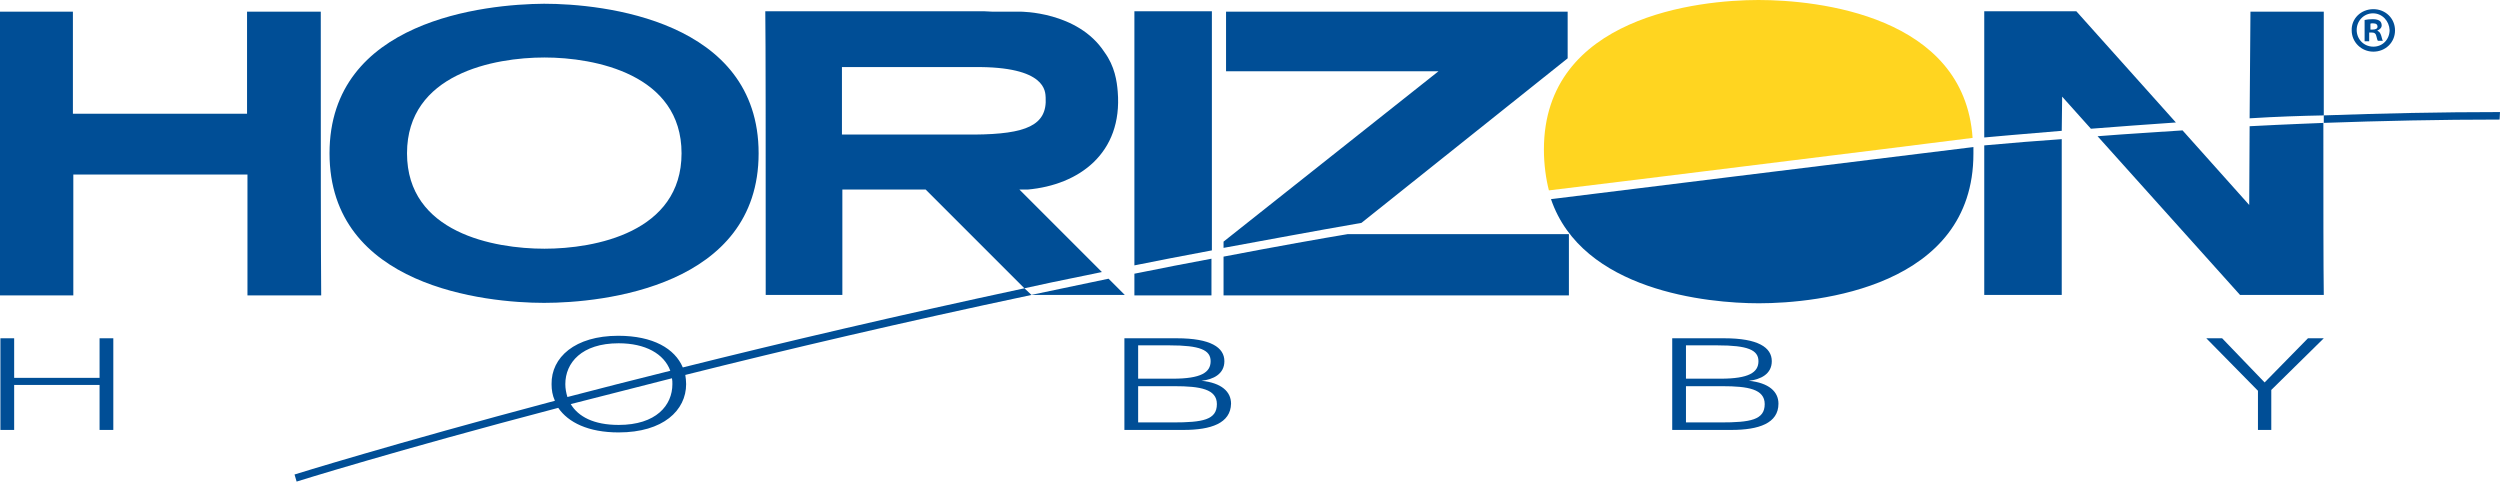 <?xml version="1.0" encoding="UTF-8"?>
<svg xmlns="http://www.w3.org/2000/svg" id="layer" version="1.1" viewBox="0 0 600.1 115.6">
  <defs>
    <style>
      .st0 {
        fill: #004e96;
      }

      .st1 {
        fill: #ffd520;
      }
    </style>
  </defs>
  <path class="st0" d="M376.6,70.9h-82.9v-9.3c13-2.5,23.8-4.4,29.8-5.4h53.1v14.7M293.7,59.5v-1.5l51.6-40.9h-51V2.8h82v11.2l-49.5,39.5c-12.1,2.1-23.2,4.2-33.1,6Z"></path>
  <path class="st0" d="M290.8,70.9h-18.5v-5.2c6.4-1.3,12.6-2.5,18.5-3.6v8.8M272.3,63.7V2.7h18.6v57.4c-6.9,1.3-13.2,2.5-18.6,3.6Z"></path>
  <path class="st0" d="M79.1,36.8c0,32,37.4,35.9,51.5,35.9s51.5-3.9,51.5-35.9S144.7.9,130.6.9c-14.1.1-51.5,3.9-51.5,35.9M97.7,36.8c0-19.1,20.9-23,33-23s32.9,4,32.9,23-20.8,22.9-32.9,22.9-33-3.8-33-22.9Z"></path>
  <polyline class="st0" points="533.4 81.2 543.6 91.8 554 81.2 557.8 81.2 545.2 93.6 545.2 103.2 542 103.2 542 93.8 529.6 81.2 533.4 81.2"></polyline>
  <polyline class="st0" points="3.4 103.2 .1 103.2 .1 81.2 3.4 81.2 3.4 90.7 23.9 90.7 23.9 81.2 27.2 81.2 27.2 103.2 23.9 103.2 23.9 92.4 3.4 92.4 3.4 103.2"></polyline>
  <path class="st1" d="M393.9,43l-22.1,2.7c-.7-2.7-1.2-6.2-1.2-9.8C370.6,3.9,407.9,0,422.1,0s49.4,3.7,51.4,33.1l-22.3,2.8-57.3,7.1"></path>
  <path class="st0" d="M416,42.4l57.7-7.1v1.6c0,32-37.3,35.9-51.5,35.9-12.4,0-42.4-3-49.9-25l43.7-5.4"></path>
  <path class="st0" d="M17.6,70.9H0V2.8h17.5v24.5h41.8V2.8h17.7c0,33.9,0,56.6.1,68.1h-17.7v-29H17.6v29"></path>
  <path class="st0" d="M160.9,89c-1.5-4.1-6-6.6-12.4-6.6-8.9,0-12.8,4.7-12.8,9.8,0,1.1.2,2.1.5,3.1,7.6-2,15.9-4.1,24.7-6.3M148.5,102c9,0,12.9-4.7,12.9-9.8,0-.5,0-.9-.1-1.4-8.6,2.2-16.8,4.3-24.3,6.2,1.8,3,5.5,5,11.5,5ZM266.1,66.9l3.9,3.9h-22.5c6.1-1.3,12.4-2.6,18.6-3.9ZM202.2,32.3h31.7c12.4-.1,17.5-2.2,17.1-8.9-.1-1.3.3-7.5-17.2-7.3h-31.7v16.2h.1ZM132.4,92.2c-.1-6.4,5.6-11.6,16-11.6,8.4,0,13.6,3.1,15.5,7.6,24-6,51.7-12.5,82-19l-23.7-23.7h-20v25.3h-18.4c0-37.8,0-60.5-.1-68.1h50.8c1.3,0,2.5,0,3.7.1h6.7s13.8-.1,20.2,9.7c2.5,3.4,3,7,3.2,9.5,1.2,14.8-9.3,22.4-21.6,23.5h-2l19.8,19.8c-9.9,2-16.4,3.4-18.6,3.9l1.7,1.6c-30.7,6.5-58.8,13.1-83.1,19.2.1.7.2,1.4.2,2.2,0,6.3-5.5,11.6-16.2,11.6-7.3,0-12.1-2.4-14.5-5.9-39.2,10.3-62.8,17.7-62.8,17.7l-.5-1.7s23.4-7.3,62.5-17.7c-.6-1.3-.8-2.6-.8-4Z"></path>
  <path class="st0" d="M273.2,92.7v8.7h8.3c7.2,0,10.6-.6,10.6-4.4,0-3.6-4-4.3-10.2-4.3h-8.7M273.2,83v7.9h8.3c6.8,0,9.1-1.5,9.1-4.2s-2.6-3.8-9.8-3.8h-7.6v.1ZM284.1,103.2h-14.2v-22h12.6c8.1,0,11.4,2.2,11.4,5.5,0,3.1-2.7,4.4-5.5,4.7,4.8.5,7.1,2.6,7.1,5.5-.1,4.7-4.8,6.3-11.4,6.3Z"></path>
  <path class="st0" d="M415.6,103.2h-14.2v-22h12.5c8.1,0,11.4,2.2,11.4,5.5,0,3.1-2.7,4.4-5.5,4.7,4.8.5,7.1,2.6,7.1,5.5,0,4.7-4.7,6.3-11.3,6.3M404.7,92.7v8.7h8.3c7.2,0,10.6-.6,10.6-4.4,0-3.6-4-4.3-10.2-4.3h-8.7ZM404.7,83v7.9h8.3c6.8,0,9.1-1.5,9.1-4.2s-2.6-3.8-9.8-3.8h-7.6v.1Z"></path>
  <path class="st0" d="M540.2,2.8h17.6v24.9c-5.4.1-11.4.3-17.8.7l.2-25.6M494.9,33.4v37.4h-18.6v-35.9c6.6-.6,12.8-1.1,18.6-1.5ZM501.9,30.9l-6.9-7.7-.1,8.2c-9.5.8-16.6,1.4-18.6,1.6V2.7h22.1l23.9,26.7c-7.2.5-14.1,1-20.4,1.5ZM600,28.7c-14.1,0-28.2.3-42.3.8,0,20.5,0,34.2.1,41.3h-20.1l-34.2-38.1c7.6-.6,14.4-1,20.4-1.4l16,17.9.1-18.9c9.6-.5,15.6-.7,17.8-.8v-1.8c14.1-.5,28.2-.8,42.3-.8l-.1,1.8Z"></path>
  <path class="st0" d="M568.9,7.1h.6c.7,0,1.2-.2,1.2-.7s-.3-.8-1.1-.8c-.3,0-.5,0-.6.1v1.4M568.8,9.9h-1.2v-5.1c.5-.1,1.1-.2,1.9-.2,1,0,1.4.2,1.7.4.3.2.5.6.5,1.1,0,.6-.5,1-1,1.2v.1c.5.2.7.6.9,1.2.2.8.3,1.1.4,1.2h-1.2c-.2-.2-.2-.6-.4-1.2-.1-.5-.4-.8-1.1-.8h-.6v2.1h.1ZM569.6,3.2c-2.2,0-3.9,1.8-3.9,4s1.7,4,4,4,3.9-1.8,3.9-4c-.1-2.1-1.7-4-4-4h0ZM569.7,2.2c2.9,0,5.2,2.2,5.2,5.1s-2.3,5.1-5.2,5.1-5.2-2.3-5.2-5.1c-.1-2.8,2.2-5.1,5.2-5.1h0Z"></path>
</svg>
